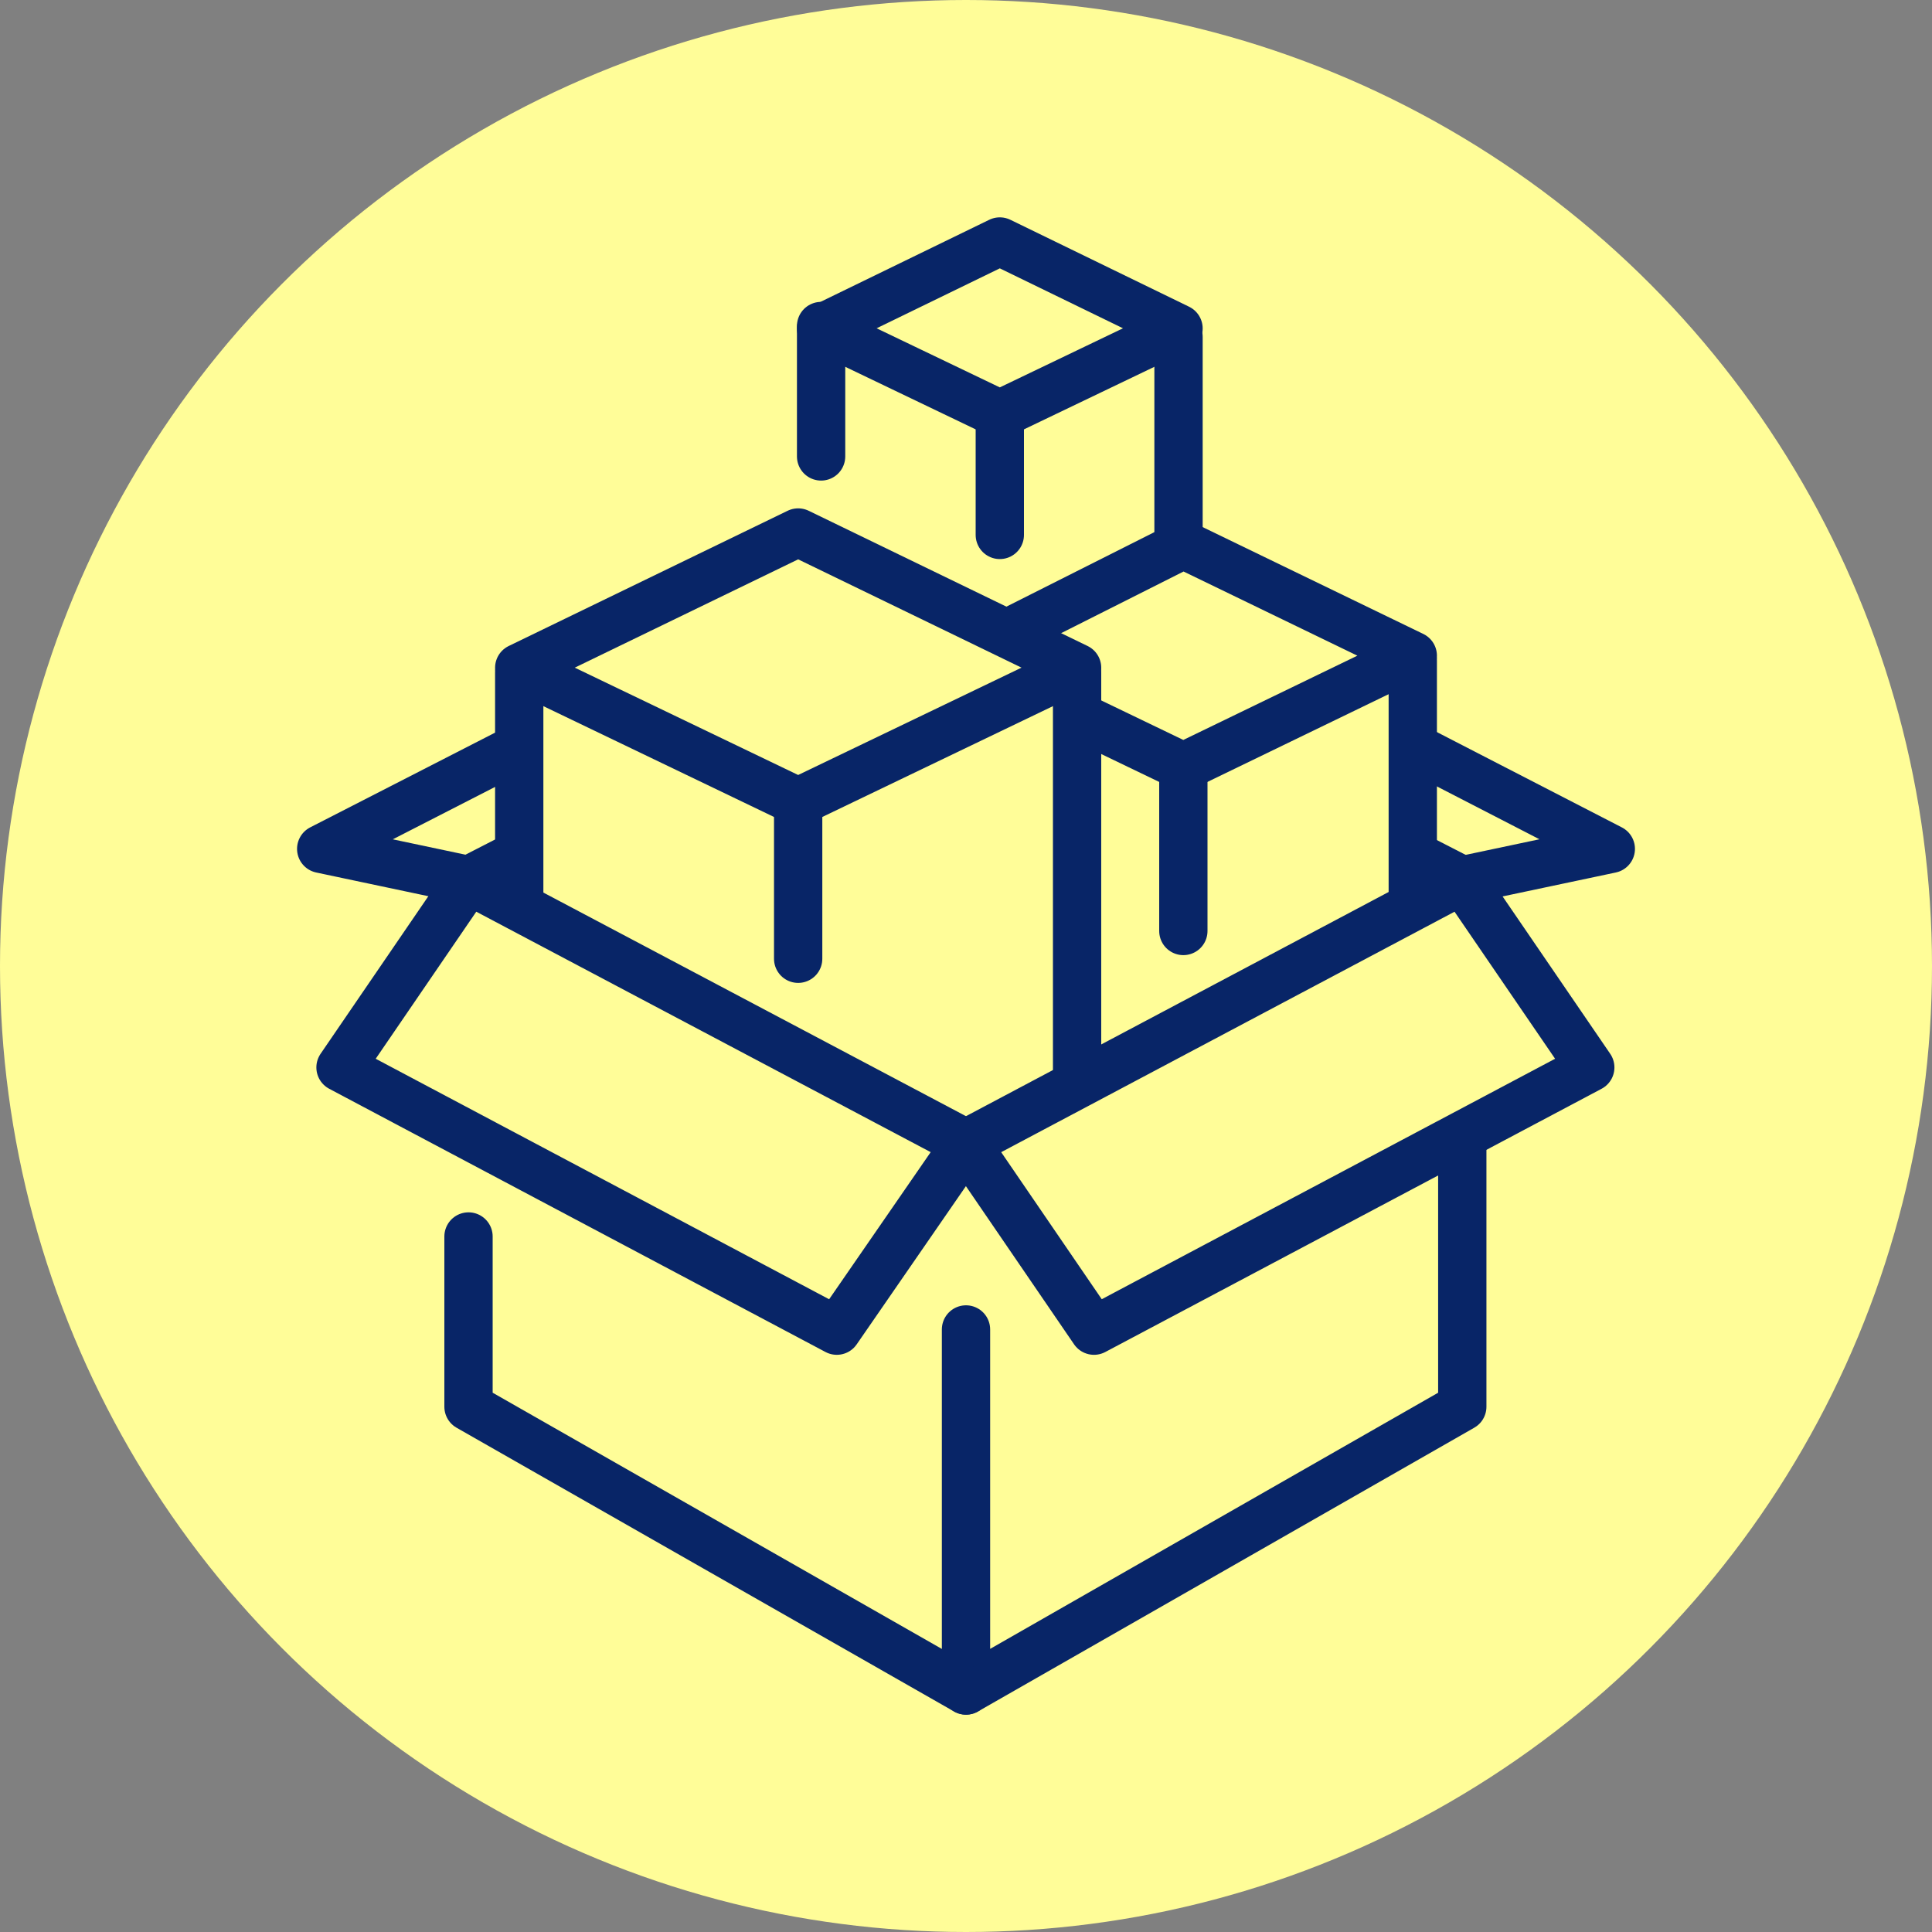 <?xml version="1.0" encoding="UTF-8"?>
<svg id="_Слой_1" data-name="Слой_1" xmlns="http://www.w3.org/2000/svg" version="1.1" viewBox="0 0 160 160">
  <rect x="0" y="0" width="160" height="160" fill="#808080" stroke="none"/>
  <!-- Generator: Adobe Illustrator 29.0.1, SVG Export Plug-In . SVG Version: 2.1.0 Build 192)  -->
  <defs>
    <style>
      .st0 {
        fill: none;
        stroke: #082567;
        stroke-linecap: round;
        stroke-linejoin: round;
        stroke-width: 4px;
      }

      .st1 {
        fill: #fffd98;
      }
    </style>
  </defs>
  <circle class="st1" cx="80" cy="80" r="80"/>
  <g>
    <g>
      <g>
        <line class="st0" x1="42.7" y1="70.9" x2="38.8" y2="72.9"/>
        <g>
          <polyline class="st0" points="42.8 62 26.6 70.3 38.9 72.9"/>
          <polyline class="st0" points="117.1 61.9 133.4 70.3 121.1 72.9"/>
        </g>
        <line class="st0" x1="117.4" y1="71" x2="121.1" y2="72.9"/>
      </g>
      <g>
        <polyline class="st0" points="121.1 94.2 121.1 116.5 80 140 80 110.1"/>
        <polyline class="st0" points="80 140 38.8 116.5 38.8 102.4"/>
      </g>
      <g>
        <polyline class="st0" points="38.8 72.9 80 94.7 69.3 110.2 28.2 88.4 38.8 72.9"/>
        <polyline class="st0" points="121.1 72.9 80 94.7 90.6 110.2 131.7 88.4 121.1 72.9"/>
      </g>
      <g>
        <g>
          <line class="st0" x1="98" y1="77.1" x2="98" y2="63.8"/>
          <line class="st0" x1="117" y1="54.7" x2="117" y2="74.4"/>
        </g>
        <polyline class="st0" points="89.9 59.6 98 63.5 117 54.3 98 45.1 83.9 52.2"/>
      </g>
      <g>
        <g>
          <line class="st0" x1="97.6" y1="27.9" x2="97.6" y2="45.1"/>
          <line class="st0" x1="68" y1="37.8" x2="68" y2="27"/>
        </g>
        <polygon class="st0" points="82.8 20 68 27.2 82.8 34.3 97.6 27.2 82.8 20"/>
      </g>
      <g>
        <g>
          <line class="st0" x1="66.1" y1="79.4" x2="66.1" y2="66.8"/>
          <line class="st0" x1="89.2" y1="55.7" x2="89.2" y2="89.4"/>
          <line class="st0" x1="43" y1="74.1" x2="43" y2="55.7"/>
        </g>
        <polygon class="st0" points="66.1 44.1 43 55.3 66.1 66.4 89.2 55.3 66.1 44.1"/>
      </g>
    </g>
    <line class="st0" x1="82.8" y1="44.3" x2="82.8" y2="34.6"/>
  </g>
</svg>